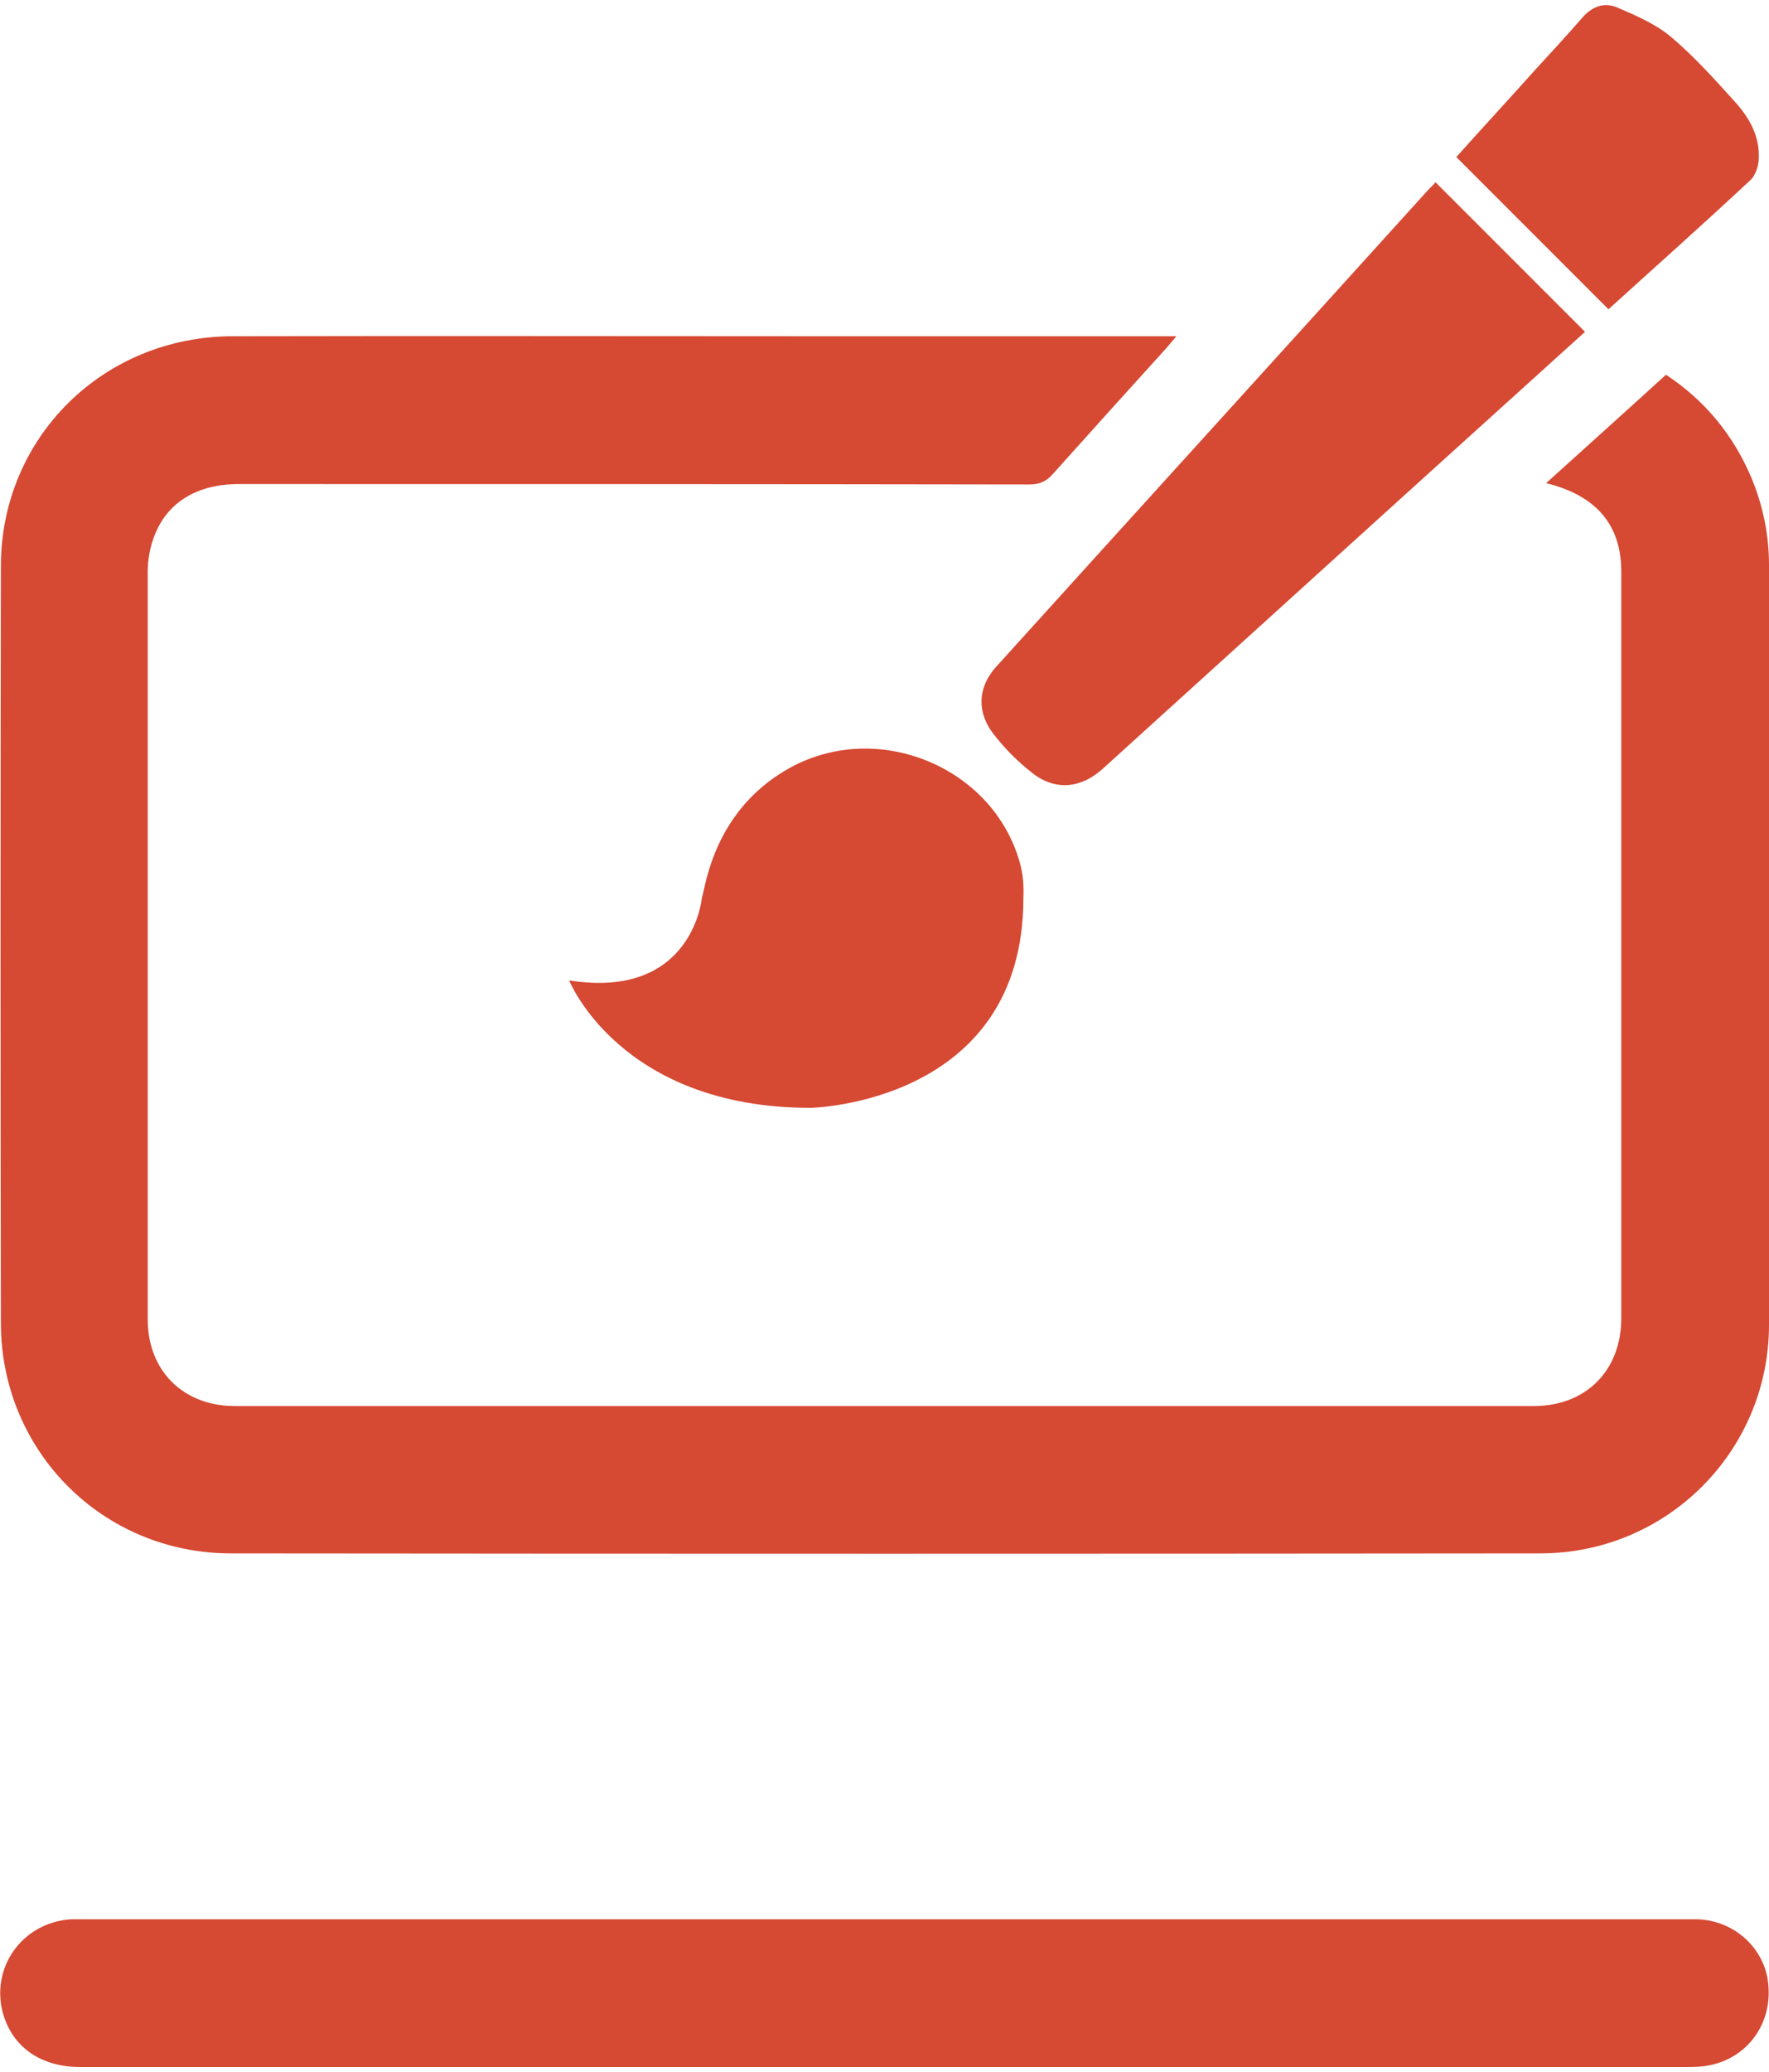 <?xml version="1.0" encoding="utf-8"?>
<!-- Generator: Adobe Illustrator 27.8.1, SVG Export Plug-In . SVG Version: 6.00 Build 0)  -->
<svg version="1.1" id="Capa_1" xmlns="http://www.w3.org/2000/svg" xmlns:xlink="http://www.w3.org/1999/xlink" x="0px" y="0px"
	 viewBox="0 0 400 468.3" style="enable-background:new 0 0 400 468.3;" xml:space="preserve">
<style type="text/css">
	.st0{fill:#D64933;}
</style>
<g>
	<path class="st0" d="M400,127.7c0-6.9-1.4-13.6-4.1-20c-4.1-9.5-10.4-17.2-19.2-23c-9,8.2-17.9,16.2-27.1,24.5
		c11.4,2.8,17,9.5,17,20c0,56.2,0,112.5,0,168.7c0,11.9-8,19.9-19.8,19.9c-97.9,0-195.8,0-293.7,0c-11.7,0-19.7-8-19.7-19.6
		c0-56.3,0-112.7,0-169c0-2.6,0.5-5.4,1.4-7.8c2.9-7.9,9.8-12,19.3-12c59.5,0,119,0,178.6,0.1c2.3,0,3.8-0.6,5.4-2.4
		c8.5-9.5,17.1-19,25.7-28.5c0.6-0.7,1.2-1.4,2.2-2.6c-1.4,0-2.3,0-3.2,0c-24.9,0-49.8,0-74.7,0c-45.1,0-90.3-0.1-135.4,0
		C23.4,76,0.3,98.8,0.2,127.8c-0.1,57.2-0.1,114.3,0,171.4c0.1,28.9,23.1,51.9,52,51.9c98.7,0.1,197.4,0.1,296.1,0
		c28.6,0,51.7-23.1,51.7-51.7C400.1,242.2,400,184.9,400,127.7z"/>
	<path class="st0" d="M383.3,433.8c-121.6,0-243.2,0-364.8,0c-0.8,0-1.6,0-2.4,0C4.9,434.5-2.4,445,0.8,455.5
		c2.3,7.4,8.6,11.7,17.4,11.7c60.5,0,121,0,181.5,0c60.3,0,120.6,0,180.9,0c1.6,0,3.2,0,4.7-0.2c8.9-1.1,15.1-8.6,14.6-17.6
		C399.6,440.7,392.2,433.8,383.3,433.8z"/>
	<path class="st0" d="M224.8,166.1c2.5,3.2,5.4,6.1,8.6,8.6c5.2,4.1,11,3.5,15.9-0.9c31.8-28.8,63.6-57.7,95.5-86.5
		c4.6-4.2,9.2-8.3,13.6-12.3c-11.4-11.4-22.5-22.5-33.8-33.8c-0.6,0.7-1.4,1.4-2.1,2.2C290.3,79,258,114.5,225.8,150.1
		C221.1,154.9,220.6,160.8,224.8,166.1z"/>
	<path class="st0" d="M178.7,173.5c-10,5.5-16.1,14.3-18.9,24.9c-0.4,1.5-0.7,3.1-1.1,4.6c0,0-2.1,23-30,18.6
		c0,0,11.5,28.8,54.6,28.8c0,0,48.1-0.9,48.1-47.4c0.1-2.6,0-5.2-0.8-8C224.6,173.4,198.6,162.6,178.7,173.5z"/>
	<path class="st0" d="M395.8,40.7c1.3-1.2,2-3.7,1.9-5.6c0-4.8-2.4-8.8-5.5-12.2c-4.6-5.1-9.2-10.2-14.4-14.6
		c-3.5-2.9-7.9-4.8-12.1-6.6c-3-1.3-5.8-0.2-8,2.4c-3.4,3.9-6.9,7.7-10.4,11.5c-6,6.7-12.1,13.3-18,19.9
		c11.5,11.5,22.8,22.8,34.4,34.4C374.4,60.2,385.2,50.6,395.8,40.7z"/>
</g>
</svg>
